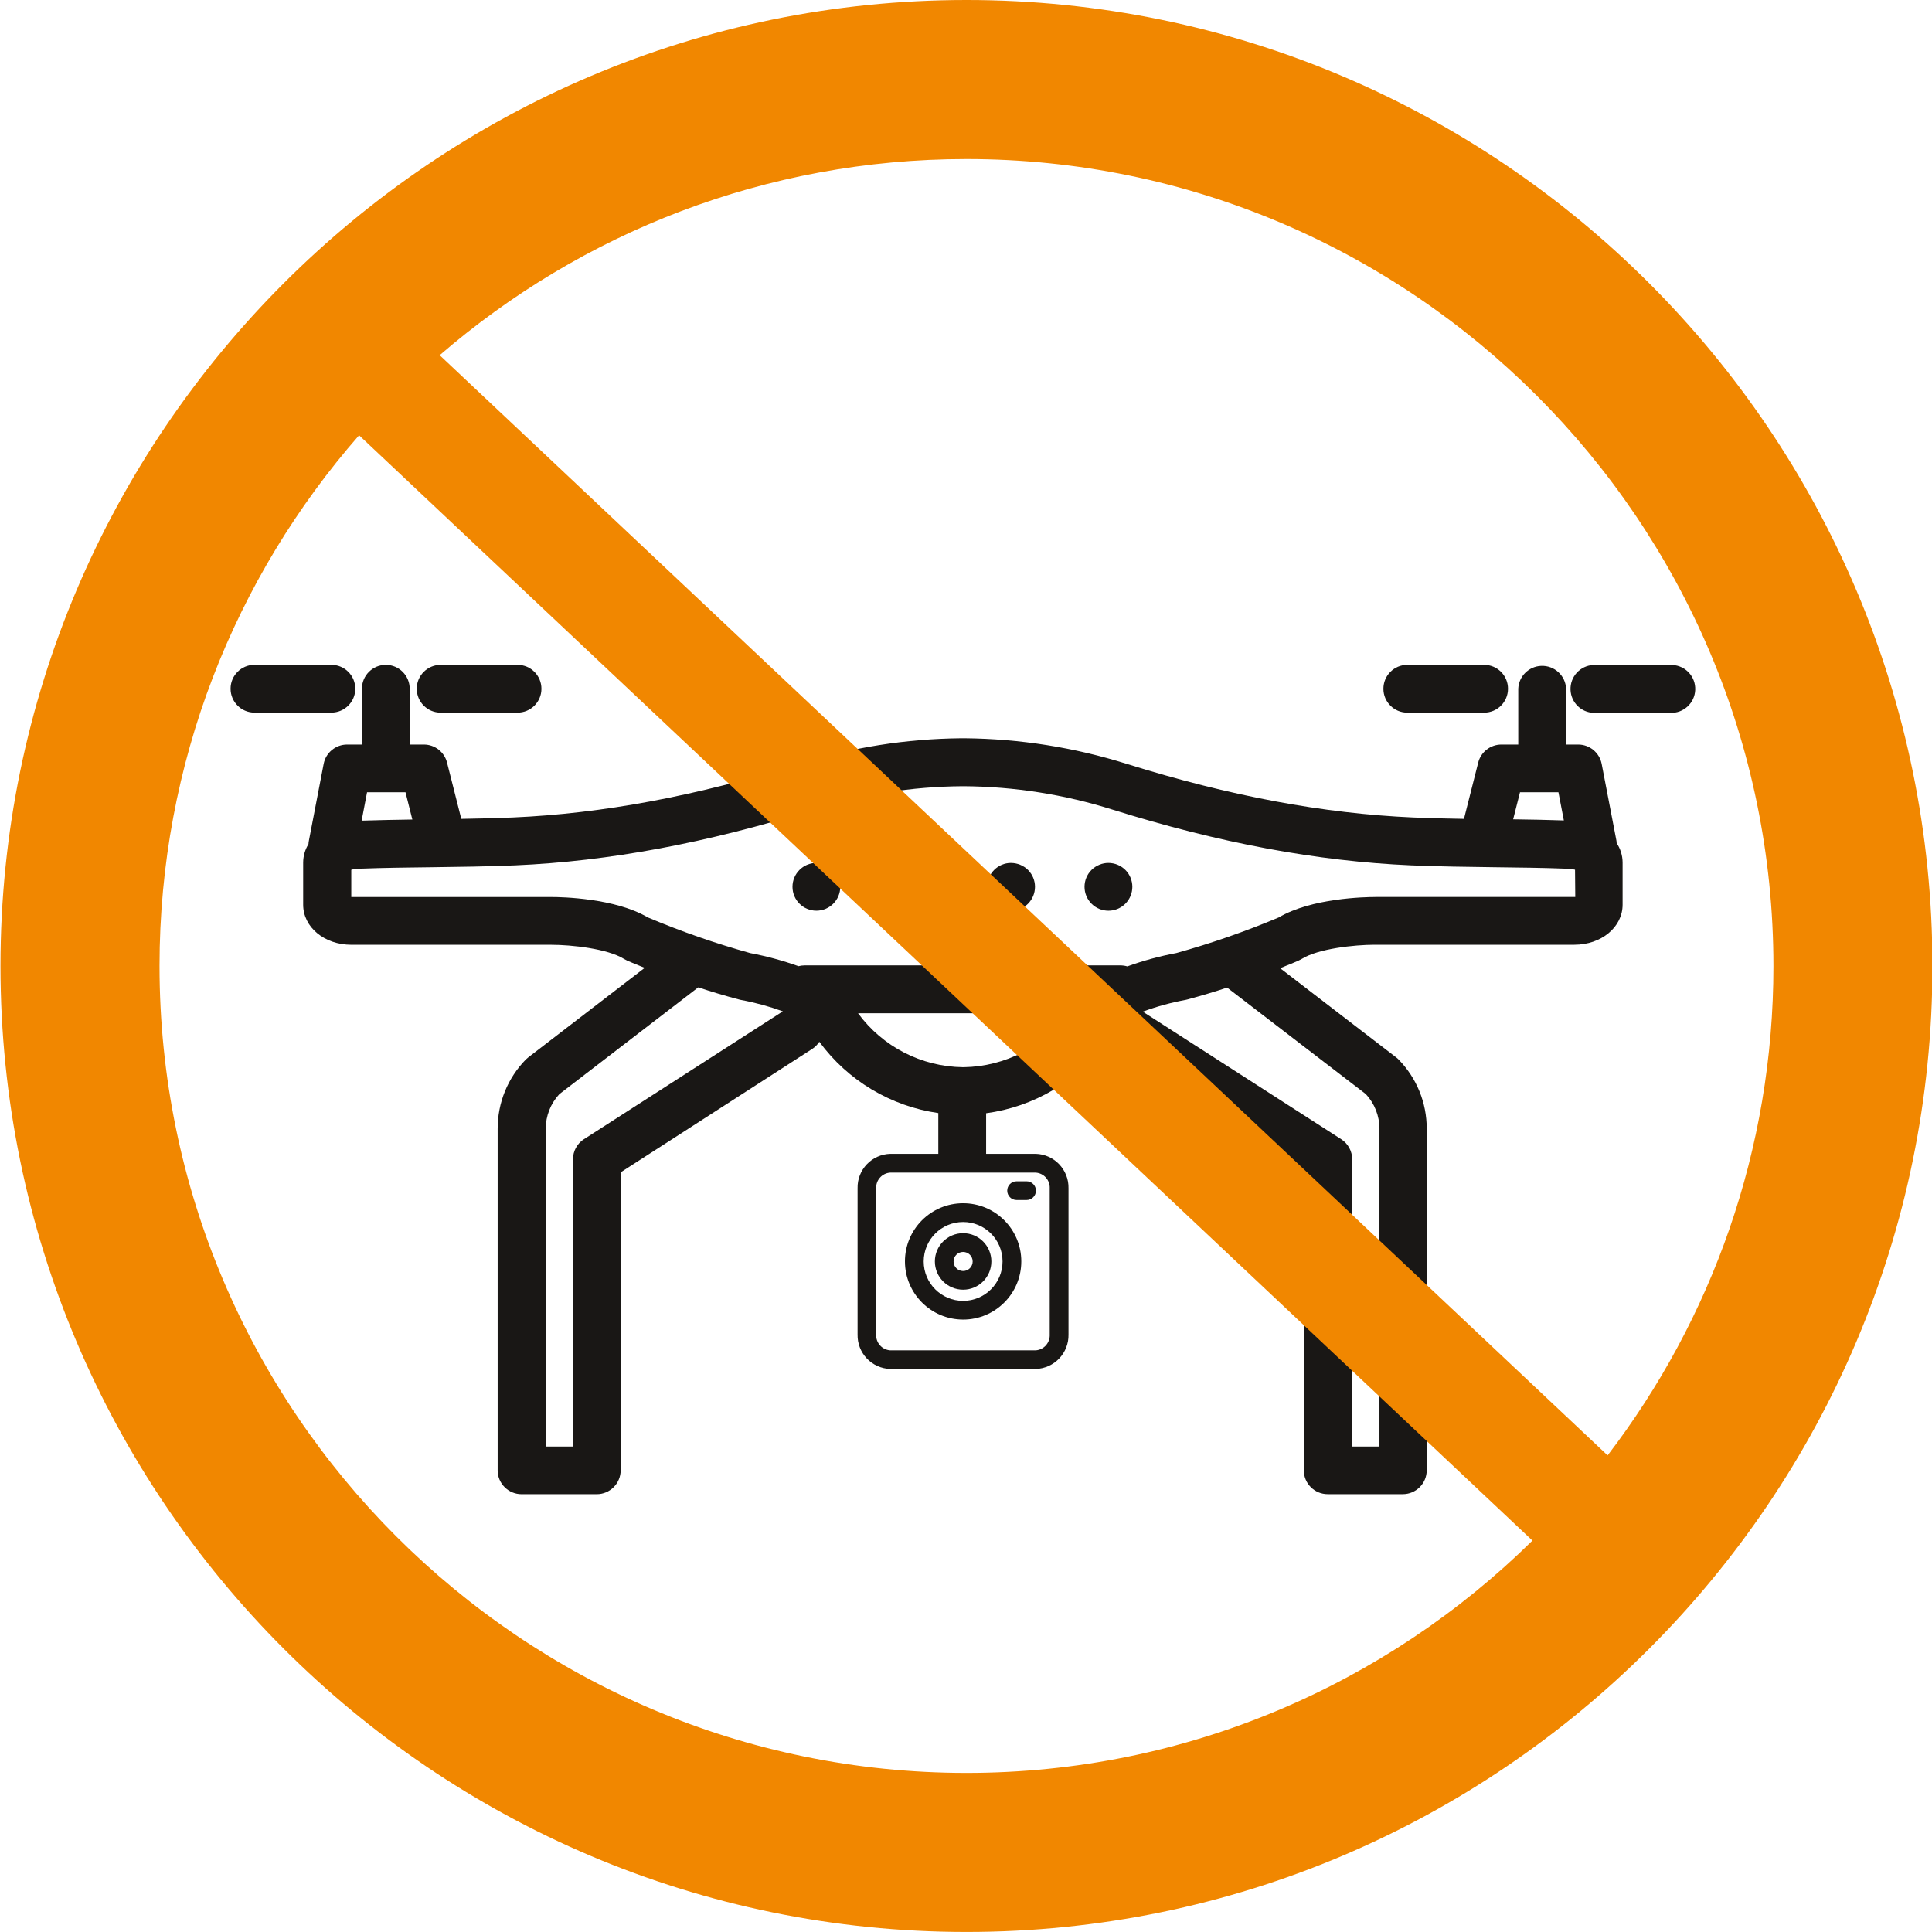 <?xml version="1.0" encoding="UTF-8"?>
<svg xmlns="http://www.w3.org/2000/svg" id="Icon" viewBox="0 0 56.693 56.693">
  <defs>
    <style>
      .cls-1 {
        fill: #f18700;
      }

      .cls-2 {
        fill: #191715;
      }
    </style>
  </defs>
  <g>
    <path class="cls-2" d="M47.441,24.733c-.001-.021-.004-.042-.008-.063l-.433-2.253c-.064-.33-.353-.569-.689-.569h-.355v-1.637c-.017-.388-.345-.688-.733-.671-.364.016-.656.307-.671.671v1.637h-.496c-.322,0-.603.22-.68.533l-.417,1.648c-.497-.008-.997-.02-1.491-.041-2.633-.115-5.379-.628-8.4-1.571-1.54-.484-3.142-.738-4.756-.753h-.109c-1.614.015-3.216.269-4.756.753-3.017.943-5.764,1.456-8.4,1.571-.499.021-1.007.033-1.511.041l-.417-1.648c-.077-.313-.358-.533-.68-.533h-.417v-1.637c0-.387-.314-.701-.701-.701s-.701.314-.701.701v1.637h-.435c-.336,0-.625.239-.688.569l-.433,2.253c-.007.033-.011.066-.012.099-.101.163-.155.35-.156.541v1.237c0,.66.621,1.177,1.416,1.177h5.859c.595,0,1.657.113,2.143.417.029.017.06.033.091.048s.211.091.513.212l-3.413,2.624c-.026.02-.051.042-.075.065-.531.542-.828,1.271-.827,2.031v10.024c0,.388.315.701.703.701h2.204c.388,0,.702-.314.703-.701v-8.744l5.62-3.621c.084-.054.156-.126.209-.211.836,1.138,2.094,1.892,3.492,2.093v1.196h-1.408c-.545.015-.975.468-.961,1.013v4.287c-.013.545.416.998.961,1.013h4.267c.545-.016.974-.469.961-1.013v-4.287c.013-.545-.417-.997-.961-1.013h-1.456v-1.191c1.401-.189,2.667-.935,3.512-2.069.051.072.115.133.189.181l5.621,3.621v8.744c0,.387.314.701.701.701h2.205c.387,0,.701-.314.701-.701v-10.024c.002-.759-.295-1.488-.827-2.031-.023-.024-.048-.045-.075-.065l-3.399-2.613c.32-.127.519-.213.54-.223.031-.014.062-.03.092-.048.485-.304,1.547-.416,2.141-.417h5.86c.793,0,1.416-.517,1.416-1.177v-1.237c-.001-.206-.064-.407-.18-.577h.007ZM44.603,23.248h1.128l.159.827c-.496-.017-.996-.027-1.488-.033l.201-.793ZM10.771,23.248h1.128l.201.8c-.492.008-.992.017-1.488.033l.159-.833ZM17.135,33.428c-.2.129-.321.351-.321.589v8.431h-.8v-9.325c0-.377.143-.741.4-1.017l4.076-3.133c.376.124.781.248,1.2.357l.045.011c.421.077.835.19,1.237.336l-5.837,3.752ZM30.803,34.873v4.287c.013.242-.171.449-.412.465h-4.267c-.242-.016-.426-.223-.413-.465v-4.287c-.013-.242.172-.449.413-.464h4.267c.241.016.425.223.412.464ZM28.28,31.316h-.024c-1.217-.015-2.357-.601-3.077-1.583h6.168c-.718.978-1.853,1.564-3.067,1.583ZM40.079,32.105c.257.276.4.64.4,1.017v9.325h-.8v-8.428c0-.238-.121-.46-.321-.589l-5.824-3.744c.411-.152.834-.268,1.265-.347l.045-.011c.4-.107.8-.227,1.165-.348l4.069,3.124ZM40.358,26.322c-.309,0-1.875.032-2.835.6-.979.412-1.982.761-3.005,1.045-.489.091-.97.222-1.437.391-.064-.019-.131-.029-.199-.029h-9.277c-.059,0-.117.008-.173.023-.462-.165-.936-.293-1.417-.384-1.023-.284-2.027-.634-3.005-1.047-.959-.567-2.525-.599-2.835-.599h-5.867v-.8h.007c.078-.023.16-.033.241-.031.705-.027,1.427-.035,2.124-.043.8-.011,1.623-.02,2.437-.055,2.756-.12,5.62-.655,8.755-1.633,1.415-.447,2.889-.679,4.373-.689h.036c1.484.01,2.958.243,4.373.689,3.135.979,6,1.513,8.755,1.633.815.035,1.639.044,2.436.055.699.008,1.42.016,2.125.043.081-.002.161.008.239.029h.009l.007.801h-5.867Z"></path>
    <path class="cls-2" d="M10.426,20.212h0c0-.389-.315-.703-.703-.703h-2.255c-.387,0-.702.313-.702.7,0,.387.313.702.7.702h2.257c.387,0,.702-.313.703-.7Z"></path>
    <path class="cls-2" d="M12.929,20.912h2.257c.387,0,.702-.313.702-.7,0-.387-.313-.702-.7-.702h-2.257c-.387,0-.702.313-.702.7s.313.702.7.702Z"></path>
    <path class="cls-2" d="M41.295,20.912h2.256c.387,0,.701-.315.7-.702,0-.387-.314-.7-.7-.7h-2.256c-.387,0-.701.315-.7.702,0,.387.314.7.7.7Z"></path>
    <path class="cls-2" d="M49.073,19.514c-.02,0-.041,0-.061,0h-2.255c-.388.017-.688.345-.671.733.016.364.307.656.671.671h2.255c.388.017.716-.284.733-.671.017-.388-.284-.716-.671-.733Z"></path>
    <path class="cls-2" d="M23.956,25.322c-.387,0-.701.314-.701.701,0,.387.314.701.701.701.387,0,.701-.314.701-.701,0-.186-.074-.364-.205-.496-.132-.13-.31-.204-.496-.205Z"></path>
    <path class="cls-2" d="M26.816,25.322h-.003c-.387,0-.701.314-.701.701.002.387.317.7.704.698.387-.002.7-.317.698-.704,0-.184-.074-.36-.203-.49-.132-.13-.31-.204-.496-.205Z"></path>
    <path class="cls-2" d="M29.668,25.322c-.387,0-.701.315-.7.703s.315.701.703.7c.387,0,.701-.315.7-.703,0-.186-.074-.363-.205-.494-.133-.131-.311-.204-.497-.205Z"></path>
    <path class="cls-2" d="M32.526,25.322c-.186,0-.364.075-.496.205-.274.274-.274.718,0,.992.274.274.718.274.992,0,.274-.274.274-.718,0-.992-.132-.13-.31-.204-.496-.205Z"></path>
    <path class="cls-2" d="M28.262,38.722c.943,0,1.707-.764,1.707-1.707s-.764-1.707-1.707-1.707-1.707.764-1.707,1.707h0c.001.943.765,1.706,1.707,1.707ZM28.262,35.859c.639,0,1.157.518,1.157,1.157,0,.639-.518,1.157-1.157,1.157s-1.157-.518-1.157-1.157c0-.639.518-1.157,1.157-1.157Z"></path>
    <path class="cls-2" d="M29.83,35.213h.295c.152,0,.274-.123.274-.275,0-.151-.123-.274-.274-.274h-.295c-.152,0-.274.123-.274.275,0,.151.123.274.274.274Z"></path>
    <path class="cls-2" d="M28.262,37.845c.458,0,.829-.371.829-.829,0-.458-.371-.829-.829-.829s-.829.371-.829.829h0c0,.459.372.829.829.829ZM28.262,36.737c.155,0,.28.125.28.28,0,.155-.125.28-.28.28-.155,0-.28-.125-.28-.28s.125-.28.28-.28Z"></path>
  </g>
  <path class="cls-1" d="M28.36,0C12.73,0,.014,12.716.014,28.346s12.716,28.346,28.346,28.346,28.346-12.716,28.346-28.346S43.991,0,28.36,0ZM52.04,28.346c0,5.396-1.815,10.375-4.866,14.361L12.902,10.423c4.151-3.585,9.556-5.756,15.458-5.756,13.057,0,23.68,10.623,23.68,23.68ZM4.681,28.346c0-5.957,2.212-11.407,5.856-15.573l34.431,32.434c-4.277,4.213-10.144,6.818-16.607,6.818-13.057,0-23.68-10.623-23.68-23.68Z"></path>
</svg>
